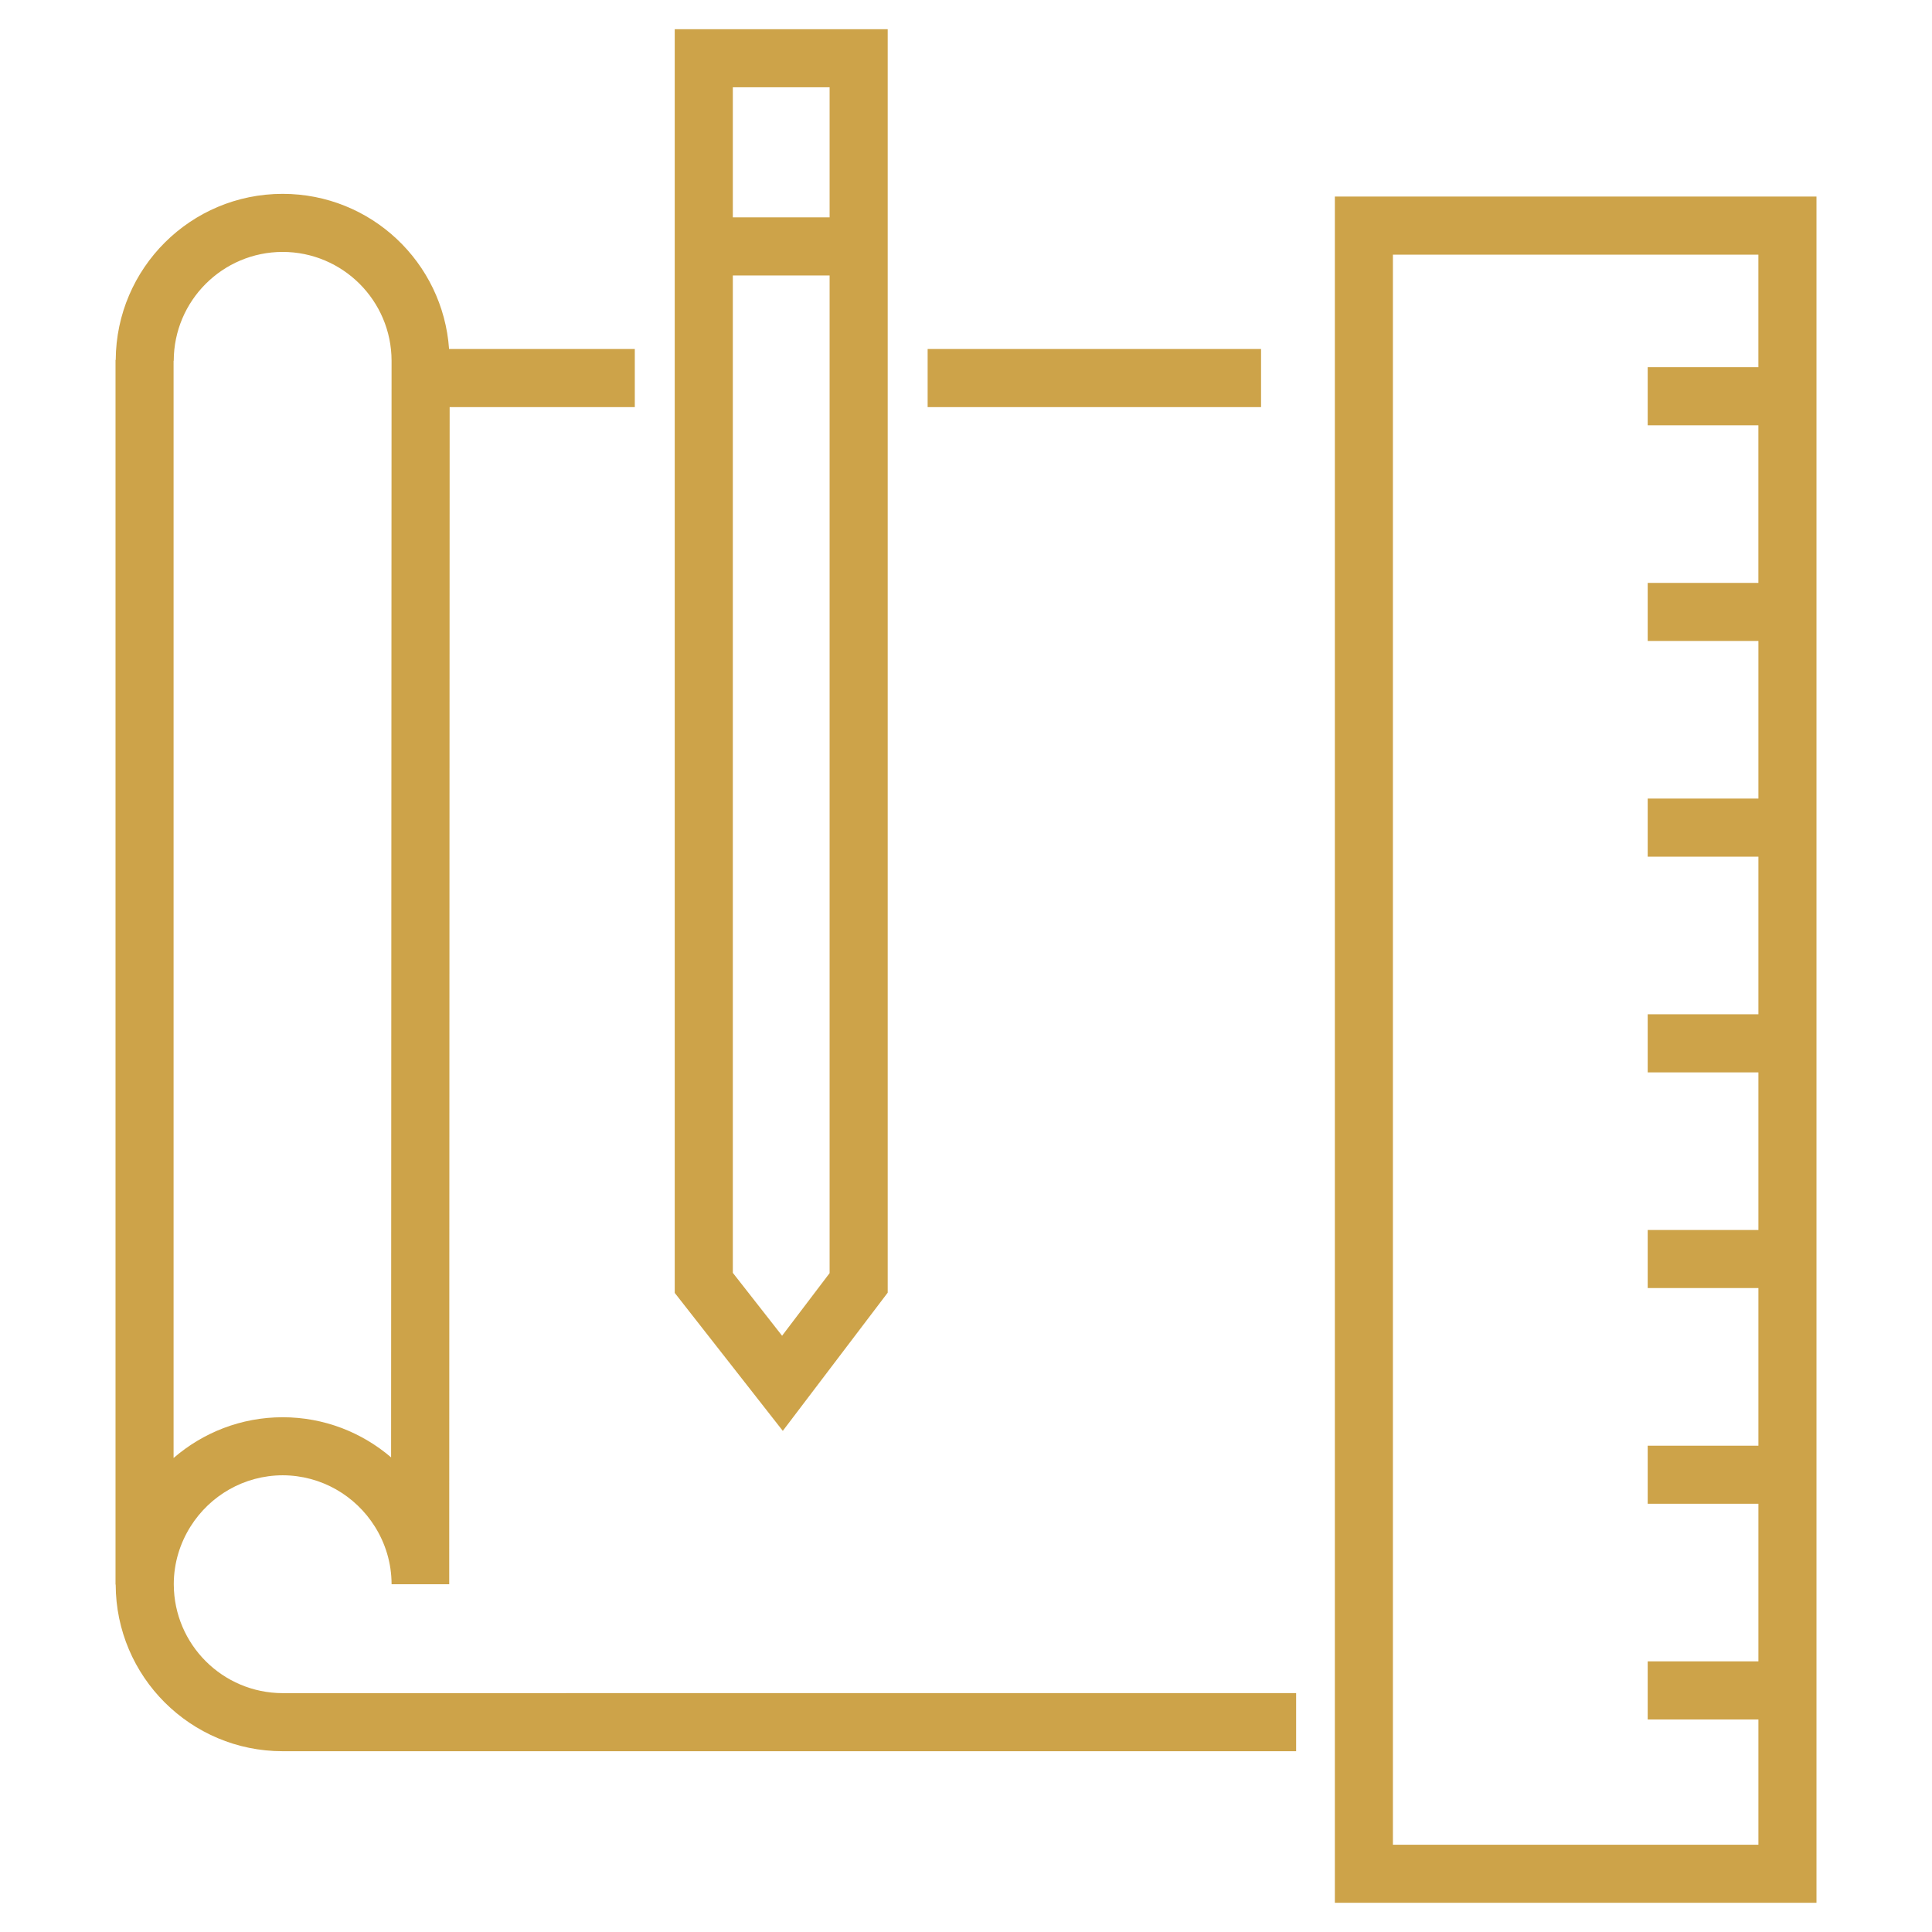 <?xml version="1.0" encoding="UTF-8"?>
<svg id="Layer_1" xmlns="http://www.w3.org/2000/svg" version="1.1" viewBox="0 0 160 160">
  <!-- Generator: Adobe Illustrator 29.8.1, SVG Export Plug-In . SVG Version: 2.1.1 Build 2)  -->
  <path d="M110.547,16.277v141.305h39.886V16.277h-39.886ZM145.624,142.399v10.373h-30.269V21.088h30.267v9.322h-9.167v4.81h9.167v13.053s-9.167,0-9.167,0v4.81h9.169v13.052h-9.169v4.81h9.169v13.054h-9.169v4.81h9.169v13.053h-9.169v4.81h9.169v13.053h-9.169v4.81h9.169v13.053s-9.169,0-9.169,0v4.81h9.17ZM73.516,107.052V2.418h-17.638v104.654l8.95,11.426,8.688-11.445ZM60.69,7.229h8.015v10.771h-8.015V7.229ZM60.69,105.412V22.812h8.015v82.622l-3.936,5.187-4.079-5.209ZM104.435,28.902h-27.612v4.813h27.612v-4.813ZM14.393,131.226c0-.008-.002-.017-.002-.025.002-1.761.518-3.399,1.391-4.787,1.596-2.537,4.411-4.229,7.629-4.237,3.217.007,6.031,1.699,7.627,4.237.875,1.388,1.388,3.027,1.391,4.787h4.774v-2.38l.035-95.106h15.334v-4.813h-15.382c-.505-7.179-6.472-12.848-13.78-12.848-7.616,0-13.782,6.149-13.826,13.752h-.017v101.42h.014c.016,7.626,6.198,13.802,13.829,13.802.67,0,80.524-.004,83.93,0v-4.814c-3.408,0-83.26.005-83.93.005-4.97-.009-8.996-4.027-9.018-8.993ZM14.376,29.88h.012c.011-4.977,4.04-9.009,9.021-9.018,4.979.008,9.012,4.041,9.019,9.018l-.039,90.814c-2.417-2.067-5.548-3.323-8.979-3.324-3.457.001-6.61,1.278-9.035,3.375V29.88Z" fill="#cda349"/>
</svg>